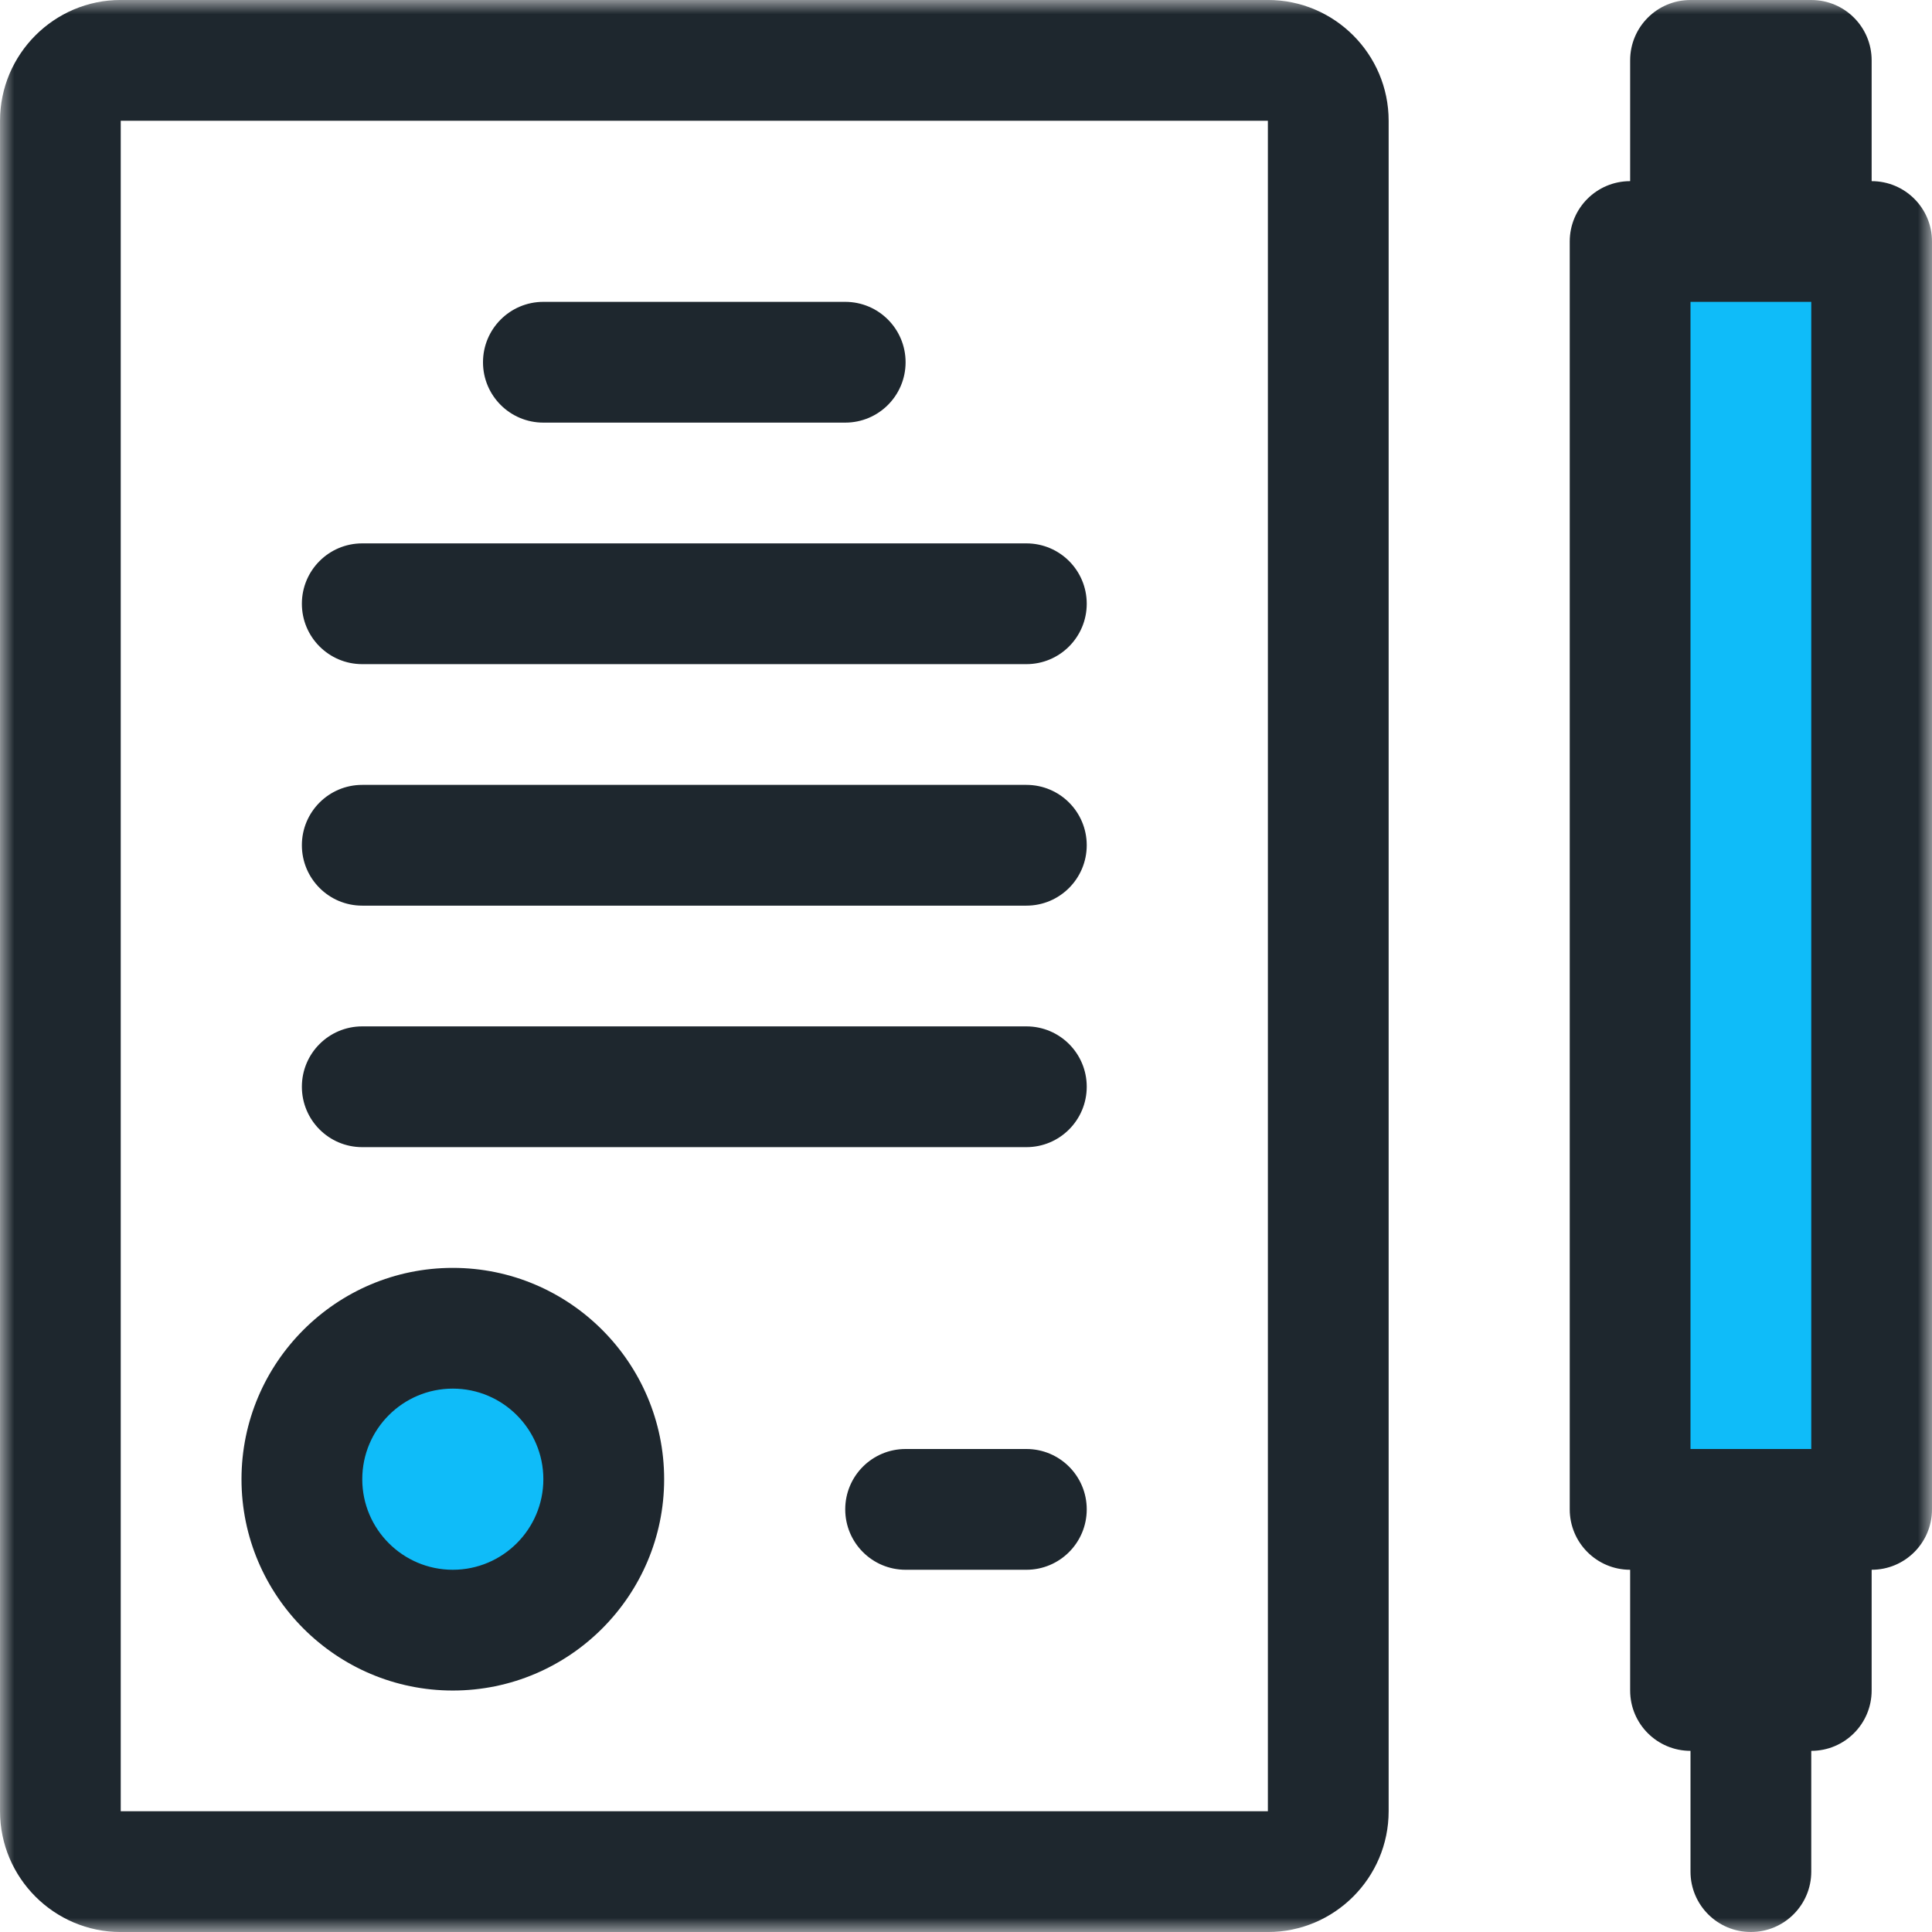<svg xmlns="http://www.w3.org/2000/svg" xmlns:xlink="http://www.w3.org/1999/xlink" width="67" height="67" viewBox="0 0 67 67">
  <defs>
    <polygon id="icon-notes-a" points="0 67 67 67 67 0 0 0"/>
  </defs>
  <g fill="none" fill-rule="evenodd">
    <path fill="#0FBCF9" d="M20.065,51.297 C20.065,53.707 18.113,55.659 15.703,55.659 C13.294,55.659 11.342,53.707 11.342,51.297 C11.342,48.887 13.294,46.935 15.703,46.935 C18.113,46.935 20.065,48.887 20.065,51.297"/>
    <mask id="icon-notes-b" fill="#fff">
      <use xlink:href="#icon-notes-a"/>
    </mask>
    <polygon fill="#0FBCF9" points="56.358 52.343 64.907 52.343 64.907 8.375 56.358 8.375" mask="url(#icon-notes-b)"/>
    <path fill="#1E272E" d="M35.594 18.844L12.562 18.844C11.405 18.844 10.469 19.78 10.469 20.937 10.469 22.094 11.405 23.032 12.562 23.032L35.594 23.032C36.751 23.032 37.687 22.094 37.687 20.937 37.687 19.78 36.751 18.844 35.594 18.844M18.844 14.656L29.312 14.656C30.469 14.656 31.405 13.72 31.405 12.563 31.405 11.406 30.469 10.468 29.312 10.468L18.844 10.468C17.687 10.468 16.75 11.406 16.75 12.563 16.75 13.72 17.687 14.656 18.844 14.656M35.594 27.219L12.562 27.219C11.405 27.219 10.469 28.155 10.469 29.312 10.469 30.469 11.405 31.407 12.562 31.407L35.594 31.407C36.751 31.407 37.687 30.469 37.687 29.312 37.687 28.155 36.751 27.219 35.594 27.219M35.594 35.594L12.562 35.594C11.405 35.594 10.469 36.53 10.469 37.687 10.469 38.844 11.405 39.782 12.562 39.782L35.594 39.782C36.751 39.782 37.687 38.844 37.687 37.687 37.687 36.53 36.751 35.594 35.594 35.594M58.625 50.25L62.813 50.25 62.813 10.468 58.625 10.468 58.625 50.25zM64.907 6.282L64.907 2.093C64.907.936 63.971 0 62.813 0L58.625 0C57.468 0 56.532.936 56.532 2.093L56.532 6.282C55.375 6.282 54.437 7.218 54.437 8.375L54.437 52.343C54.437 53.5 55.375 54.438 56.532 54.438L56.532 58.625C56.532 59.782 57.468 60.718 58.625 60.718L58.625 64.907C58.625 66.062 59.561 67 60.718 67 61.875 67 62.813 66.062 62.813 64.907L62.813 60.718C63.971 60.718 64.907 59.782 64.907 58.625L64.907 54.438C66.064 54.438 67 53.5 67 52.343L67 8.375C67 7.218 66.064 6.282 64.907 6.282zM15.703 54.438C13.97 54.438 12.563 53.029 12.563 51.298 12.563 49.565 13.97 48.156 15.703 48.156 17.436 48.156 18.843 49.565 18.843 51.298 18.843 53.029 17.436 54.438 15.703 54.438M15.703 43.969C11.663 43.969 8.375 47.256 8.375 51.298 8.375 55.337 11.663 58.626 15.703 58.626 19.743 58.626 23.032 55.337 23.032 51.298 23.032 47.256 19.743 43.969 15.703 43.969M35.594 50.25L31.405 50.25C30.248 50.25 29.312 51.186 29.312 52.343 29.312 53.5 30.248 54.438 31.405 54.438L35.594 54.438C36.751 54.438 37.687 53.5 37.687 52.343 37.687 51.186 36.751 50.25 35.594 50.25" mask="url(#icon-notes-b)"/>
    <path fill="#1E272E" d="M43.969,62.812 L43.963,62.812 L39.083,62.812 L4.187,62.812 L4.187,4.188 L39.083,4.188 L43.969,4.188 L43.969,62.812 Z M43.969,-0.001 L4.187,-0.001 C1.878,-0.001 0.001,1.879 0.001,4.188 L0.001,62.812 C0.001,65.119 1.878,67.001 4.187,67.001 L43.969,67.001 C46.278,67.001 48.157,65.119 48.157,62.812 L48.157,4.188 C48.157,1.879 46.278,-0.001 43.969,-0.001 Z" mask="url(#icon-notes-b)"/>
  </g>
</svg>
